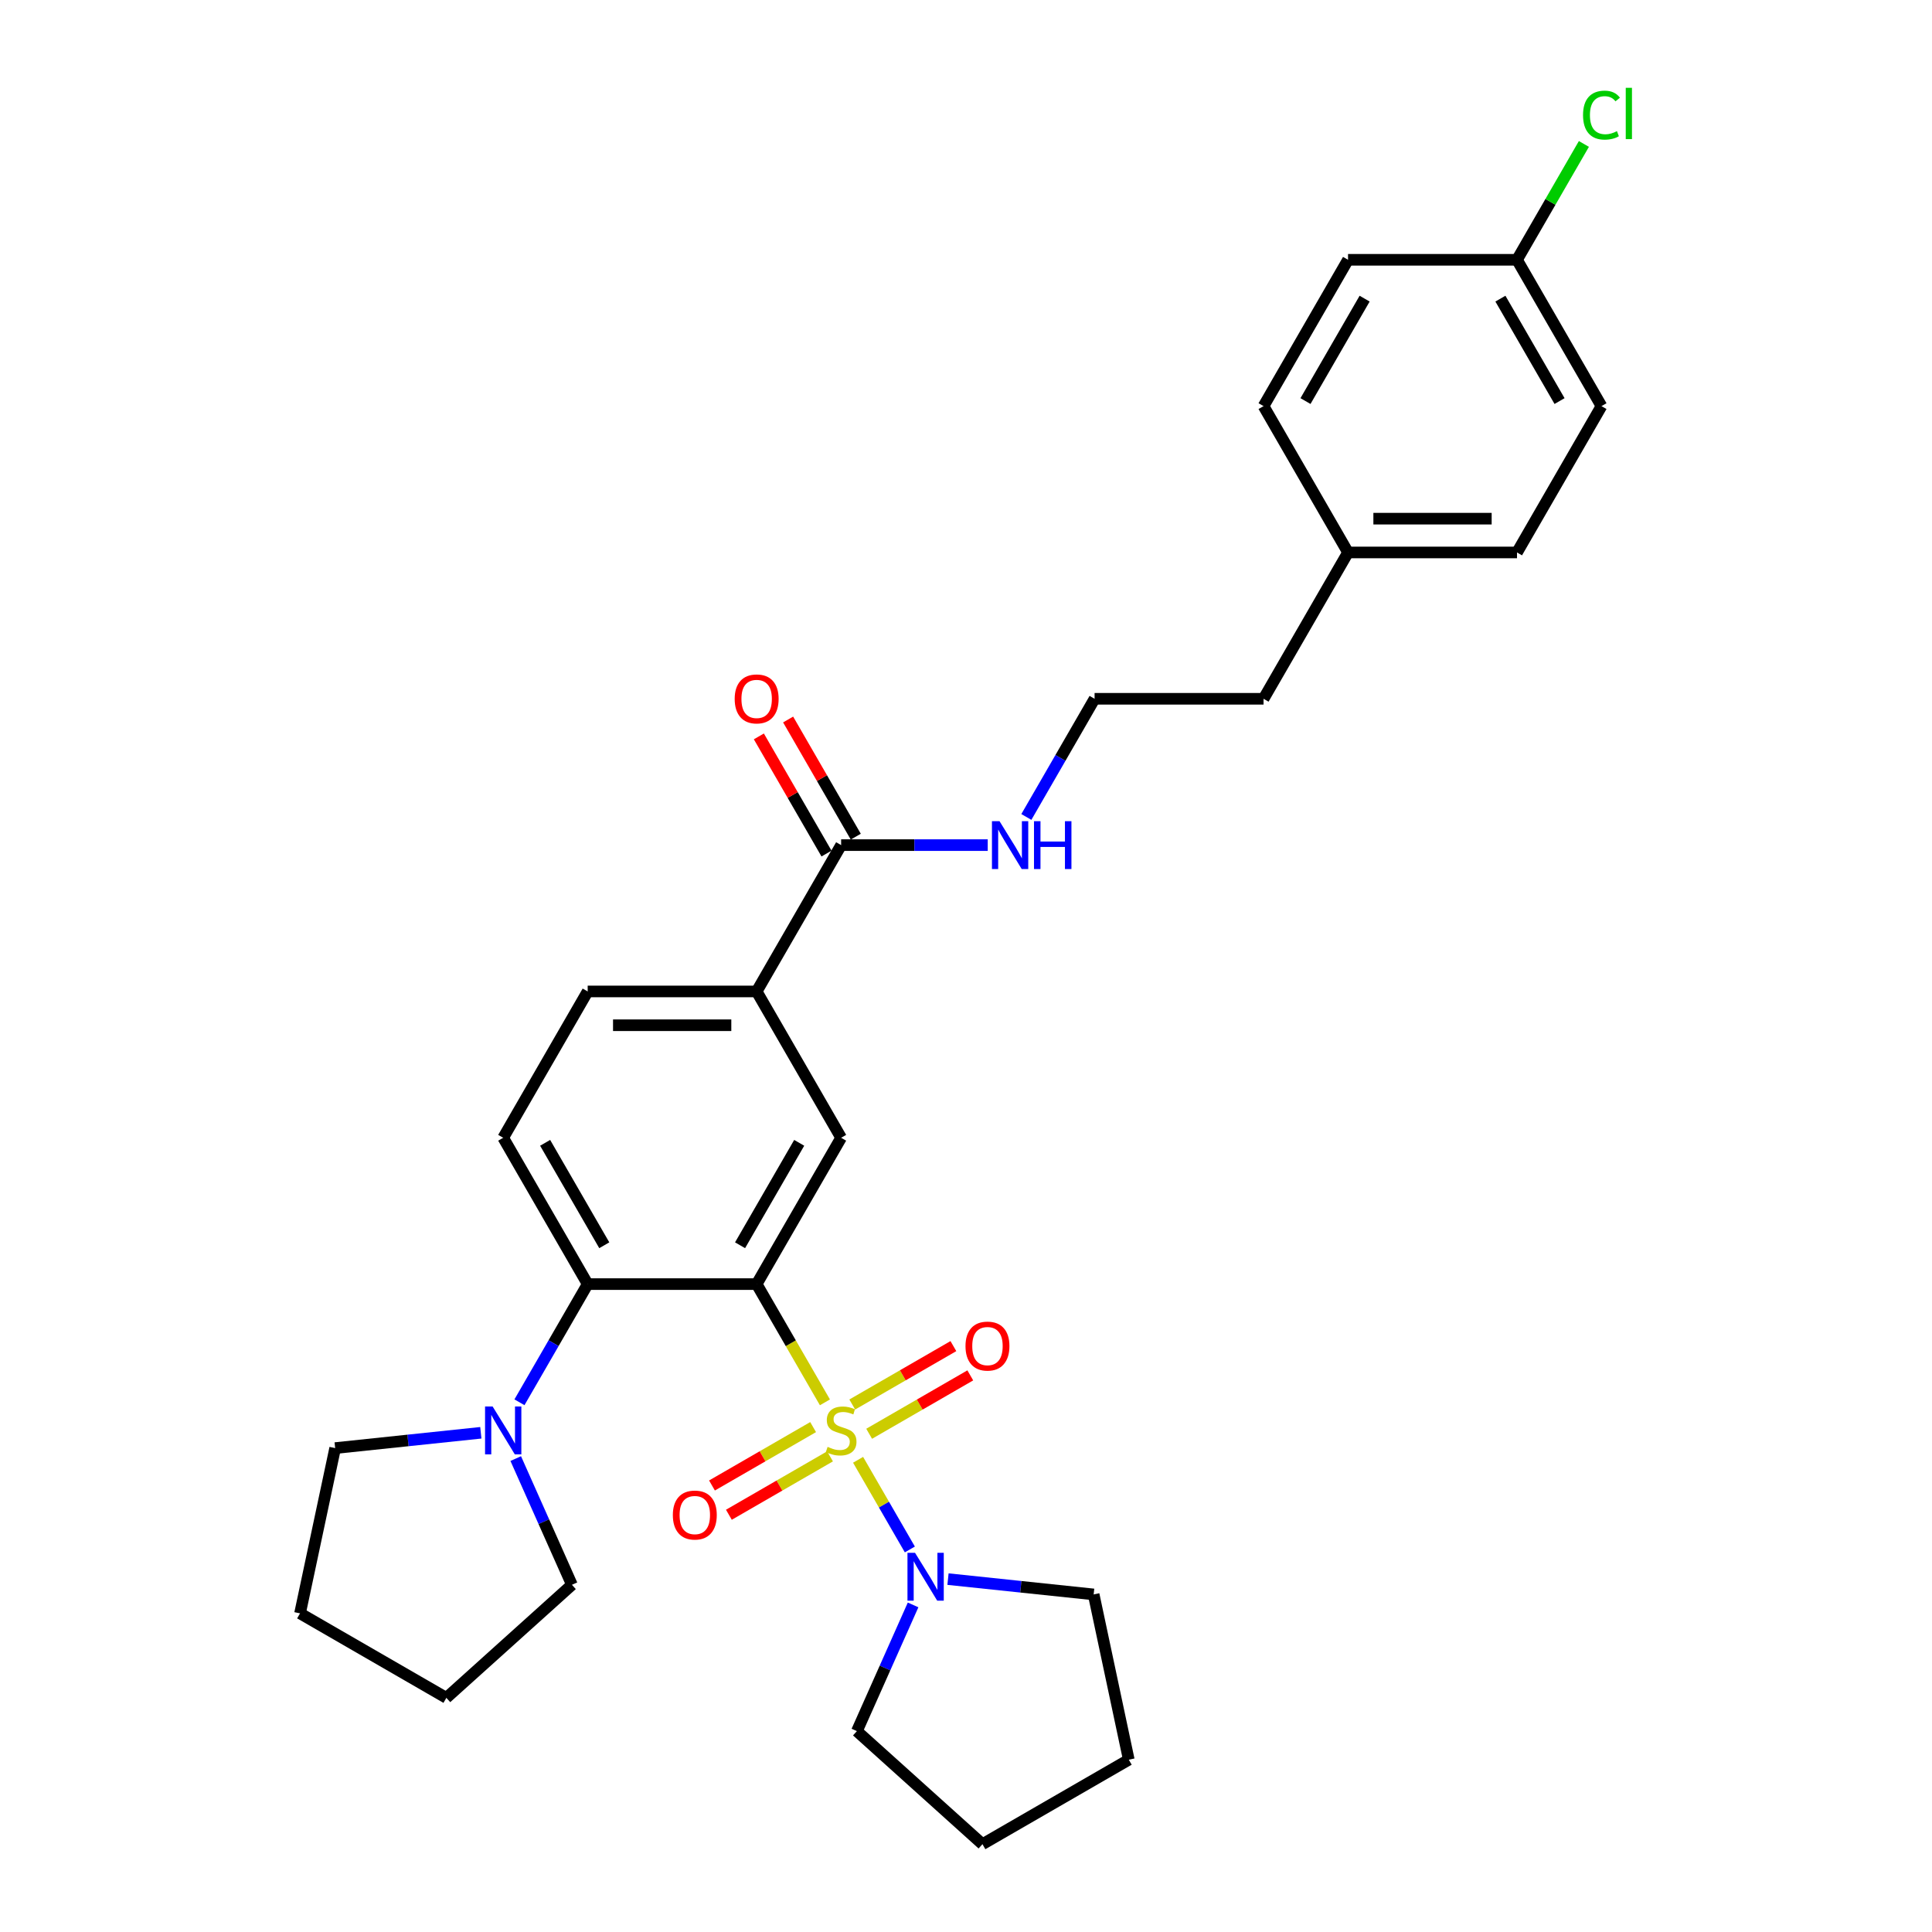 <?xml version='1.0' encoding='iso-8859-1'?>
<svg version='1.1' baseProfile='full'
              xmlns='http://www.w3.org/2000/svg'
                      xmlns:rdkit='http://www.rdkit.org/xml'
                      xmlns:xlink='http://www.w3.org/1999/xlink'
                  xml:space='preserve'
width='1000px' height='1000px' viewBox='0 0 1000 1000'>
<!-- END OF HEADER -->
<rect style='opacity:1.0;fill:#FFFFFF;stroke:none' width='1000' height='1000' x='0' y='0'> </rect>
<path class='bond-0' d='M 426.979,725.854 L 409.311,695.252' style='fill:none;fill-rule:evenodd;stroke:#CCCC00;stroke-width:6px;stroke-linecap:butt;stroke-linejoin:miter;stroke-opacity:1' />
<path class='bond-0' d='M 409.311,695.252 L 391.642,664.65' style='fill:none;fill-rule:evenodd;stroke:#000000;stroke-width:6px;stroke-linecap:butt;stroke-linejoin:miter;stroke-opacity:1' />
<path class='bond-2' d='M 444.147,755.59 L 457.543,778.794' style='fill:none;fill-rule:evenodd;stroke:#CCCC00;stroke-width:6px;stroke-linecap:butt;stroke-linejoin:miter;stroke-opacity:1' />
<path class='bond-2' d='M 457.543,778.794 L 470.94,801.998' style='fill:none;fill-rule:evenodd;stroke:#0000FF;stroke-width:6px;stroke-linecap:butt;stroke-linejoin:miter;stroke-opacity:1' />
<path class='bond-7' d='M 449.871,742.116 L 476.046,727.005' style='fill:none;fill-rule:evenodd;stroke:#CCCC00;stroke-width:6px;stroke-linecap:butt;stroke-linejoin:miter;stroke-opacity:1' />
<path class='bond-7' d='M 476.046,727.005 L 502.22,711.893' style='fill:none;fill-rule:evenodd;stroke:#FF0000;stroke-width:6px;stroke-linecap:butt;stroke-linejoin:miter;stroke-opacity:1' />
<path class='bond-7' d='M 441.125,726.968 L 467.3,711.857' style='fill:none;fill-rule:evenodd;stroke:#CCCC00;stroke-width:6px;stroke-linecap:butt;stroke-linejoin:miter;stroke-opacity:1' />
<path class='bond-7' d='M 467.3,711.857 L 493.474,696.745' style='fill:none;fill-rule:evenodd;stroke:#FF0000;stroke-width:6px;stroke-linecap:butt;stroke-linejoin:miter;stroke-opacity:1' />
<path class='bond-8' d='M 420.87,738.663 L 394.696,753.775' style='fill:none;fill-rule:evenodd;stroke:#CCCC00;stroke-width:6px;stroke-linecap:butt;stroke-linejoin:miter;stroke-opacity:1' />
<path class='bond-8' d='M 394.696,753.775 L 368.522,768.886' style='fill:none;fill-rule:evenodd;stroke:#FF0000;stroke-width:6px;stroke-linecap:butt;stroke-linejoin:miter;stroke-opacity:1' />
<path class='bond-8' d='M 429.616,753.811 L 403.442,768.923' style='fill:none;fill-rule:evenodd;stroke:#CCCC00;stroke-width:6px;stroke-linecap:butt;stroke-linejoin:miter;stroke-opacity:1' />
<path class='bond-8' d='M 403.442,768.923 L 377.267,784.034' style='fill:none;fill-rule:evenodd;stroke:#FF0000;stroke-width:6px;stroke-linecap:butt;stroke-linejoin:miter;stroke-opacity:1' />
<path class='bond-1' d='M 391.642,664.65 L 304.185,664.65' style='fill:none;fill-rule:evenodd;stroke:#000000;stroke-width:6px;stroke-linecap:butt;stroke-linejoin:miter;stroke-opacity:1' />
<path class='bond-3' d='M 391.642,664.65 L 435.371,588.91' style='fill:none;fill-rule:evenodd;stroke:#000000;stroke-width:6px;stroke-linecap:butt;stroke-linejoin:miter;stroke-opacity:1' />
<path class='bond-3' d='M 383.054,644.543 L 413.664,591.525' style='fill:none;fill-rule:evenodd;stroke:#000000;stroke-width:6px;stroke-linecap:butt;stroke-linejoin:miter;stroke-opacity:1' />
<path class='bond-4' d='M 304.185,664.65 L 286.527,695.234' style='fill:none;fill-rule:evenodd;stroke:#000000;stroke-width:6px;stroke-linecap:butt;stroke-linejoin:miter;stroke-opacity:1' />
<path class='bond-4' d='M 286.527,695.234 L 268.869,725.819' style='fill:none;fill-rule:evenodd;stroke:#0000FF;stroke-width:6px;stroke-linecap:butt;stroke-linejoin:miter;stroke-opacity:1' />
<path class='bond-9' d='M 304.185,664.65 L 260.457,588.91' style='fill:none;fill-rule:evenodd;stroke:#000000;stroke-width:6px;stroke-linecap:butt;stroke-linejoin:miter;stroke-opacity:1' />
<path class='bond-9' d='M 312.774,644.543 L 282.164,591.525' style='fill:none;fill-rule:evenodd;stroke:#000000;stroke-width:6px;stroke-linecap:butt;stroke-linejoin:miter;stroke-opacity:1' />
<path class='bond-18' d='M 490.679,817.347 L 528.378,821.309' style='fill:none;fill-rule:evenodd;stroke:#0000FF;stroke-width:6px;stroke-linecap:butt;stroke-linejoin:miter;stroke-opacity:1' />
<path class='bond-18' d='M 528.378,821.309 L 566.077,825.271' style='fill:none;fill-rule:evenodd;stroke:#000000;stroke-width:6px;stroke-linecap:butt;stroke-linejoin:miter;stroke-opacity:1' />
<path class='bond-19' d='M 472.612,830.7 L 458.07,863.363' style='fill:none;fill-rule:evenodd;stroke:#0000FF;stroke-width:6px;stroke-linecap:butt;stroke-linejoin:miter;stroke-opacity:1' />
<path class='bond-19' d='M 458.07,863.363 L 443.527,896.025' style='fill:none;fill-rule:evenodd;stroke:#000000;stroke-width:6px;stroke-linecap:butt;stroke-linejoin:miter;stroke-opacity:1' />
<path class='bond-5' d='M 435.371,588.91 L 391.642,513.17' style='fill:none;fill-rule:evenodd;stroke:#000000;stroke-width:6px;stroke-linecap:butt;stroke-linejoin:miter;stroke-opacity:1' />
<path class='bond-23' d='M 266.944,754.96 L 281.487,787.623' style='fill:none;fill-rule:evenodd;stroke:#0000FF;stroke-width:6px;stroke-linecap:butt;stroke-linejoin:miter;stroke-opacity:1' />
<path class='bond-23' d='M 281.487,787.623 L 296.029,820.285' style='fill:none;fill-rule:evenodd;stroke:#000000;stroke-width:6px;stroke-linecap:butt;stroke-linejoin:miter;stroke-opacity:1' />
<path class='bond-24' d='M 248.878,741.607 L 211.178,745.569' style='fill:none;fill-rule:evenodd;stroke:#0000FF;stroke-width:6px;stroke-linecap:butt;stroke-linejoin:miter;stroke-opacity:1' />
<path class='bond-24' d='M 211.178,745.569 L 173.479,749.531' style='fill:none;fill-rule:evenodd;stroke:#000000;stroke-width:6px;stroke-linecap:butt;stroke-linejoin:miter;stroke-opacity:1' />
<path class='bond-6' d='M 391.642,513.17 L 435.371,437.43' style='fill:none;fill-rule:evenodd;stroke:#000000;stroke-width:6px;stroke-linecap:butt;stroke-linejoin:miter;stroke-opacity:1' />
<path class='bond-10' d='M 391.642,513.17 L 304.185,513.17' style='fill:none;fill-rule:evenodd;stroke:#000000;stroke-width:6px;stroke-linecap:butt;stroke-linejoin:miter;stroke-opacity:1' />
<path class='bond-10' d='M 378.524,530.661 L 317.304,530.661' style='fill:none;fill-rule:evenodd;stroke:#000000;stroke-width:6px;stroke-linecap:butt;stroke-linejoin:miter;stroke-opacity:1' />
<path class='bond-11' d='M 442.945,433.057 L 425.438,402.735' style='fill:none;fill-rule:evenodd;stroke:#000000;stroke-width:6px;stroke-linecap:butt;stroke-linejoin:miter;stroke-opacity:1' />
<path class='bond-11' d='M 425.438,402.735 L 407.931,372.412' style='fill:none;fill-rule:evenodd;stroke:#FF0000;stroke-width:6px;stroke-linecap:butt;stroke-linejoin:miter;stroke-opacity:1' />
<path class='bond-11' d='M 427.797,441.803 L 410.29,411.48' style='fill:none;fill-rule:evenodd;stroke:#000000;stroke-width:6px;stroke-linecap:butt;stroke-linejoin:miter;stroke-opacity:1' />
<path class='bond-11' d='M 410.29,411.48 L 392.784,381.158' style='fill:none;fill-rule:evenodd;stroke:#FF0000;stroke-width:6px;stroke-linecap:butt;stroke-linejoin:miter;stroke-opacity:1' />
<path class='bond-12' d='M 435.371,437.43 L 473.31,437.43' style='fill:none;fill-rule:evenodd;stroke:#000000;stroke-width:6px;stroke-linecap:butt;stroke-linejoin:miter;stroke-opacity:1' />
<path class='bond-12' d='M 473.31,437.43 L 511.248,437.43' style='fill:none;fill-rule:evenodd;stroke:#0000FF;stroke-width:6px;stroke-linecap:butt;stroke-linejoin:miter;stroke-opacity:1' />
<path class='bond-31' d='M 260.457,588.91 L 304.185,513.17' style='fill:none;fill-rule:evenodd;stroke:#000000;stroke-width:6px;stroke-linecap:butt;stroke-linejoin:miter;stroke-opacity:1' />
<path class='bond-22' d='M 531.24,422.86 L 548.898,392.275' style='fill:none;fill-rule:evenodd;stroke:#0000FF;stroke-width:6px;stroke-linecap:butt;stroke-linejoin:miter;stroke-opacity:1' />
<path class='bond-22' d='M 548.898,392.275 L 566.556,361.69' style='fill:none;fill-rule:evenodd;stroke:#000000;stroke-width:6px;stroke-linecap:butt;stroke-linejoin:miter;stroke-opacity:1' />
<path class='bond-13' d='M 785.198,134.47 L 828.927,210.21' style='fill:none;fill-rule:evenodd;stroke:#000000;stroke-width:6px;stroke-linecap:butt;stroke-linejoin:miter;stroke-opacity:1' />
<path class='bond-13' d='M 776.61,154.577 L 807.22,207.595' style='fill:none;fill-rule:evenodd;stroke:#000000;stroke-width:6px;stroke-linecap:butt;stroke-linejoin:miter;stroke-opacity:1' />
<path class='bond-15' d='M 785.198,134.47 L 802.508,104.489' style='fill:none;fill-rule:evenodd;stroke:#000000;stroke-width:6px;stroke-linecap:butt;stroke-linejoin:miter;stroke-opacity:1' />
<path class='bond-15' d='M 802.508,104.489 L 819.818,74.508' style='fill:none;fill-rule:evenodd;stroke:#00CC00;stroke-width:6px;stroke-linecap:butt;stroke-linejoin:miter;stroke-opacity:1' />
<path class='bond-33' d='M 785.198,134.47 L 697.742,134.47' style='fill:none;fill-rule:evenodd;stroke:#000000;stroke-width:6px;stroke-linecap:butt;stroke-linejoin:miter;stroke-opacity:1' />
<path class='bond-14' d='M 697.742,285.95 L 654.013,361.69' style='fill:none;fill-rule:evenodd;stroke:#000000;stroke-width:6px;stroke-linecap:butt;stroke-linejoin:miter;stroke-opacity:1' />
<path class='bond-20' d='M 697.742,285.95 L 654.013,210.21' style='fill:none;fill-rule:evenodd;stroke:#000000;stroke-width:6px;stroke-linecap:butt;stroke-linejoin:miter;stroke-opacity:1' />
<path class='bond-21' d='M 697.742,285.95 L 785.198,285.95' style='fill:none;fill-rule:evenodd;stroke:#000000;stroke-width:6px;stroke-linecap:butt;stroke-linejoin:miter;stroke-opacity:1' />
<path class='bond-21' d='M 710.86,268.459 L 772.08,268.459' style='fill:none;fill-rule:evenodd;stroke:#000000;stroke-width:6px;stroke-linecap:butt;stroke-linejoin:miter;stroke-opacity:1' />
<path class='bond-16' d='M 828.927,210.21 L 785.198,285.95' style='fill:none;fill-rule:evenodd;stroke:#000000;stroke-width:6px;stroke-linecap:butt;stroke-linejoin:miter;stroke-opacity:1' />
<path class='bond-17' d='M 697.742,134.47 L 654.013,210.21' style='fill:none;fill-rule:evenodd;stroke:#000000;stroke-width:6px;stroke-linecap:butt;stroke-linejoin:miter;stroke-opacity:1' />
<path class='bond-17' d='M 706.33,154.577 L 675.72,207.595' style='fill:none;fill-rule:evenodd;stroke:#000000;stroke-width:6px;stroke-linecap:butt;stroke-linejoin:miter;stroke-opacity:1' />
<path class='bond-29' d='M 566.077,825.271 L 584.26,910.817' style='fill:none;fill-rule:evenodd;stroke:#000000;stroke-width:6px;stroke-linecap:butt;stroke-linejoin:miter;stroke-opacity:1' />
<path class='bond-26' d='M 443.527,896.025 L 508.52,954.545' style='fill:none;fill-rule:evenodd;stroke:#000000;stroke-width:6px;stroke-linecap:butt;stroke-linejoin:miter;stroke-opacity:1' />
<path class='bond-25' d='M 566.556,361.69 L 654.013,361.69' style='fill:none;fill-rule:evenodd;stroke:#000000;stroke-width:6px;stroke-linecap:butt;stroke-linejoin:miter;stroke-opacity:1' />
<path class='bond-28' d='M 296.029,820.285 L 231.036,878.806' style='fill:none;fill-rule:evenodd;stroke:#000000;stroke-width:6px;stroke-linecap:butt;stroke-linejoin:miter;stroke-opacity:1' />
<path class='bond-27' d='M 173.479,749.531 L 155.296,835.077' style='fill:none;fill-rule:evenodd;stroke:#000000;stroke-width:6px;stroke-linecap:butt;stroke-linejoin:miter;stroke-opacity:1' />
<path class='bond-30' d='M 508.52,954.545 L 584.26,910.817' style='fill:none;fill-rule:evenodd;stroke:#000000;stroke-width:6px;stroke-linecap:butt;stroke-linejoin:miter;stroke-opacity:1' />
<path class='bond-32' d='M 155.296,835.077 L 231.036,878.806' style='fill:none;fill-rule:evenodd;stroke:#000000;stroke-width:6px;stroke-linecap:butt;stroke-linejoin:miter;stroke-opacity:1' />
<path  class='atom-0' d='M 428.374 748.89
Q 428.654 748.995, 429.809 749.485
Q 430.963 749.975, 432.222 750.29
Q 433.517 750.57, 434.776 750.57
Q 437.12 750.57, 438.484 749.45
Q 439.849 748.296, 439.849 746.302
Q 439.849 744.937, 439.149 744.098
Q 438.484 743.258, 437.435 742.803
Q 436.385 742.349, 434.636 741.824
Q 432.432 741.159, 431.103 740.53
Q 429.809 739.9, 428.864 738.571
Q 427.954 737.241, 427.954 735.002
Q 427.954 731.889, 430.053 729.965
Q 432.187 728.041, 436.385 728.041
Q 439.254 728.041, 442.507 729.405
L 441.703 732.099
Q 438.729 730.874, 436.49 730.874
Q 434.076 730.874, 432.747 731.889
Q 431.418 732.868, 431.453 734.582
Q 431.453 735.912, 432.117 736.716
Q 432.817 737.521, 433.797 737.976
Q 434.811 738.431, 436.49 738.955
Q 438.729 739.655, 440.059 740.355
Q 441.388 741.054, 442.332 742.489
Q 443.312 743.888, 443.312 746.302
Q 443.312 749.73, 441.003 751.584
Q 438.729 753.403, 434.916 753.403
Q 432.712 753.403, 431.033 752.913
Q 429.389 752.459, 427.43 751.654
L 428.374 748.89
' fill='#CCCC00'/>
<path  class='atom-3' d='M 473.624 803.746
L 481.74 816.864
Q 482.545 818.159, 483.839 820.502
Q 485.134 822.846, 485.204 822.986
L 485.204 803.746
L 488.492 803.746
L 488.492 828.513
L 485.099 828.513
L 476.388 814.17
Q 475.374 812.491, 474.289 810.567
Q 473.24 808.643, 472.925 808.048
L 472.925 828.513
L 469.706 828.513
L 469.706 803.746
L 473.624 803.746
' fill='#0000FF'/>
<path  class='atom-5' d='M 254.982 728.006
L 263.098 741.124
Q 263.903 742.419, 265.197 744.762
Q 266.492 747.106, 266.562 747.246
L 266.562 728.006
L 269.85 728.006
L 269.85 752.774
L 266.457 752.774
L 257.746 738.431
Q 256.731 736.751, 255.647 734.827
Q 254.597 732.903, 254.283 732.309
L 254.283 752.774
L 251.064 752.774
L 251.064 728.006
L 254.982 728.006
' fill='#0000FF'/>
<path  class='atom-8' d='M 499.741 696.731
Q 499.741 690.784, 502.68 687.461
Q 505.618 684.137, 511.111 684.137
Q 516.603 684.137, 519.542 687.461
Q 522.48 690.784, 522.48 696.731
Q 522.48 702.748, 519.507 706.176
Q 516.533 709.57, 511.111 709.57
Q 505.653 709.57, 502.68 706.176
Q 499.741 702.783, 499.741 696.731
M 511.111 706.771
Q 514.889 706.771, 516.918 704.252
Q 518.982 701.699, 518.982 696.731
Q 518.982 691.869, 516.918 689.42
Q 514.889 686.936, 511.111 686.936
Q 507.333 686.936, 505.269 689.385
Q 503.24 691.834, 503.24 696.731
Q 503.24 701.734, 505.269 704.252
Q 507.333 706.771, 511.111 706.771
' fill='#FF0000'/>
<path  class='atom-9' d='M 348.262 784.188
Q 348.262 778.241, 351.2 774.918
Q 354.139 771.594, 359.631 771.594
Q 365.123 771.594, 368.062 774.918
Q 371 778.241, 371 784.188
Q 371 790.205, 368.027 793.633
Q 365.053 797.027, 359.631 797.027
Q 354.174 797.027, 351.2 793.633
Q 348.262 790.24, 348.262 784.188
M 359.631 794.228
Q 363.409 794.228, 365.438 791.709
Q 367.502 789.156, 367.502 784.188
Q 367.502 779.325, 365.438 776.877
Q 363.409 774.393, 359.631 774.393
Q 355.853 774.393, 353.789 776.842
Q 351.76 779.29, 351.76 784.188
Q 351.76 789.191, 353.789 791.709
Q 355.853 794.228, 359.631 794.228
' fill='#FF0000'/>
<path  class='atom-12' d='M 380.273 361.76
Q 380.273 355.813, 383.212 352.49
Q 386.15 349.166, 391.642 349.166
Q 397.135 349.166, 400.073 352.49
Q 403.012 355.813, 403.012 361.76
Q 403.012 367.777, 400.038 371.205
Q 397.065 374.599, 391.642 374.599
Q 386.185 374.599, 383.212 371.205
Q 380.273 367.812, 380.273 361.76
M 391.642 371.8
Q 395.421 371.8, 397.45 369.281
Q 399.513 366.728, 399.513 361.76
Q 399.513 356.897, 397.45 354.449
Q 395.421 351.965, 391.642 351.965
Q 387.864 351.965, 385.8 354.414
Q 383.771 356.862, 383.771 361.76
Q 383.771 366.763, 385.8 369.281
Q 387.864 371.8, 391.642 371.8
' fill='#FF0000'/>
<path  class='atom-13' d='M 517.353 425.046
L 525.469 438.165
Q 526.274 439.459, 527.568 441.803
Q 528.862 444.147, 528.932 444.287
L 528.932 425.046
L 532.221 425.046
L 532.221 449.814
L 528.827 449.814
L 520.117 435.471
Q 519.102 433.792, 518.018 431.868
Q 516.968 429.944, 516.653 429.349
L 516.653 449.814
L 513.435 449.814
L 513.435 425.046
L 517.353 425.046
' fill='#0000FF'/>
<path  class='atom-13' d='M 535.194 425.046
L 538.552 425.046
L 538.552 435.576
L 551.216 435.576
L 551.216 425.046
L 554.575 425.046
L 554.575 449.814
L 551.216 449.814
L 551.216 438.375
L 538.552 438.375
L 538.552 449.814
L 535.194 449.814
L 535.194 425.046
' fill='#0000FF'/>
<path  class='atom-16' d='M 819.377 59.588
Q 819.377 53.431, 822.245 50.212
Q 825.149 46.959, 830.641 46.959
Q 835.749 46.959, 838.477 50.562
L 836.168 52.451
Q 834.174 49.827, 830.641 49.827
Q 826.898 49.827, 824.904 52.346
Q 822.945 54.83, 822.945 59.588
Q 822.945 64.485, 824.974 67.004
Q 827.038 69.523, 831.026 69.523
Q 833.755 69.523, 836.938 67.879
L 837.917 70.502
Q 836.623 71.342, 834.664 71.832
Q 832.705 72.321, 830.536 72.321
Q 825.149 72.321, 822.245 69.033
Q 819.377 65.745, 819.377 59.588
' fill='#00CC00'/>
<path  class='atom-16' d='M 841.486 45.455
L 844.704 45.455
L 844.704 72.007
L 841.486 72.007
L 841.486 45.455
' fill='#00CC00'/>
</svg>
